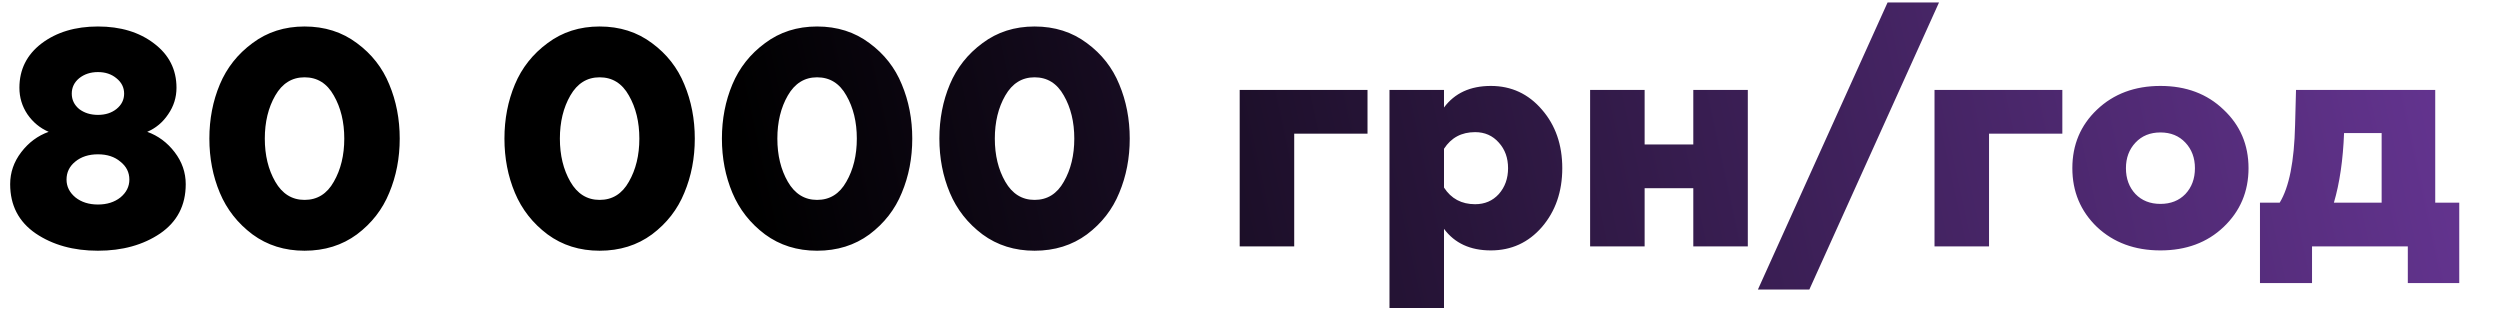 <?xml version="1.0" encoding="UTF-8"?> <svg xmlns="http://www.w3.org/2000/svg" width="974" height="121" viewBox="0 0 974 121" fill="none"> <path d="M57.36 51.36C61.6 52.88 65.16 55.52 68.04 59.28C70.92 63.04 72.36 67.2 72.36 71.76C72.36 80 69.04 86.4 62.4 90.96C55.76 95.44 47.68 97.68 38.16 97.68C28.64 97.68 20.56 95.44 13.92 90.96C7.28 86.4 3.96 80 3.96 71.76C3.96 67.2 5.4 63.04 8.28 59.28C11.16 55.52 14.72 52.88 18.96 51.36C15.6 49.92 12.84 47.64 10.68 44.52C8.6 41.4 7.56 37.96 7.56 34.2C7.56 27.08 10.44 21.32 16.2 16.92C22.04 12.52 29.36 10.32 38.16 10.32C46.96 10.32 54.24 12.52 60 16.92C65.84 21.32 68.76 27.08 68.76 34.2C68.76 37.96 67.68 41.4 65.52 44.52C63.44 47.64 60.72 49.92 57.36 51.36ZM45.36 30.48C43.44 28.88 41.04 28.08 38.16 28.08C35.28 28.08 32.84 28.88 30.84 30.48C28.92 32.08 27.96 34.08 27.96 36.48C27.96 38.88 28.92 40.88 30.84 42.48C32.84 44 35.28 44.76 38.16 44.76C41.04 44.76 43.44 44 45.36 42.48C47.36 40.88 48.36 38.88 48.36 36.48C48.36 34.08 47.36 32.08 45.36 30.48ZM29.4 76.92C31.72 78.76 34.64 79.68 38.16 79.68C41.68 79.68 44.6 78.76 46.92 76.92C49.24 75 50.4 72.68 50.4 69.96C50.4 67.16 49.24 64.84 46.92 63C44.68 61.08 41.76 60.12 38.16 60.12C34.56 60.12 31.6 61.08 29.28 63C27.04 64.84 25.92 67.16 25.92 69.96C25.92 72.68 27.08 75 29.4 76.92ZM118.649 97.68C110.889 97.68 104.129 95.56 98.369 91.32C92.609 87 88.369 81.6 85.649 75.12C82.929 68.64 81.569 61.6 81.569 54C81.569 46.4 82.929 39.36 85.649 32.88C88.369 26.4 92.609 21.04 98.369 16.8C104.129 12.48 110.889 10.32 118.649 10.32C126.489 10.32 133.289 12.48 139.049 16.8C144.809 21.04 149.009 26.4 151.649 32.88C154.369 39.36 155.729 46.4 155.729 54C155.729 61.6 154.369 68.64 151.649 75.12C149.009 81.6 144.809 87 139.049 91.32C133.289 95.56 126.489 97.68 118.649 97.68ZM118.649 77.88C123.609 77.88 127.409 75.52 130.049 70.8C132.769 66.08 134.129 60.48 134.129 54C134.129 47.52 132.769 41.92 130.049 37.2C127.409 32.48 123.609 30.12 118.649 30.12C113.769 30.12 109.969 32.48 107.249 37.2C104.529 41.92 103.169 47.52 103.169 54C103.169 60.48 104.529 66.08 107.249 70.8C109.969 75.52 113.769 77.88 118.649 77.88ZM233.61 97.68C225.85 97.68 219.09 95.56 213.33 91.32C207.57 87 203.33 81.6 200.61 75.12C197.89 68.64 196.53 61.6 196.53 54C196.53 46.4 197.89 39.36 200.61 32.88C203.33 26.4 207.57 21.04 213.33 16.8C219.09 12.48 225.85 10.32 233.61 10.32C241.45 10.32 248.25 12.48 254.01 16.8C259.77 21.04 263.97 26.4 266.61 32.88C269.33 39.36 270.69 46.4 270.69 54C270.69 61.6 269.33 68.64 266.61 75.12C263.97 81.6 259.77 87 254.01 91.32C248.25 95.56 241.45 97.68 233.61 97.68ZM233.61 77.88C238.57 77.88 242.37 75.52 245.01 70.8C247.73 66.08 249.09 60.48 249.09 54C249.09 47.52 247.73 41.92 245.01 37.2C242.37 32.48 238.57 30.12 233.61 30.12C228.73 30.12 224.93 32.48 222.21 37.2C219.49 41.92 218.13 47.52 218.13 54C218.13 60.48 219.49 66.08 222.21 70.8C224.93 75.52 228.73 77.88 233.61 77.88ZM318.337 97.68C310.577 97.68 303.817 95.56 298.057 91.32C292.297 87 288.057 81.6 285.337 75.12C282.617 68.64 281.257 61.6 281.257 54C281.257 46.4 282.617 39.36 285.337 32.88C288.057 26.4 292.297 21.04 298.057 16.8C303.817 12.48 310.577 10.32 318.337 10.32C326.177 10.32 332.977 12.48 338.737 16.8C344.497 21.04 348.697 26.4 351.337 32.88C354.057 39.36 355.417 46.4 355.417 54C355.417 61.6 354.057 68.64 351.337 75.12C348.697 81.6 344.497 87 338.737 91.32C332.977 95.56 326.177 97.68 318.337 97.68ZM318.337 77.88C323.297 77.88 327.097 75.52 329.737 70.8C332.457 66.08 333.817 60.48 333.817 54C333.817 47.52 332.457 41.92 329.737 37.2C327.097 32.48 323.297 30.12 318.337 30.12C313.457 30.12 309.657 32.48 306.937 37.2C304.217 41.92 302.857 47.52 302.857 54C302.857 60.48 304.217 66.08 306.937 70.8C309.657 75.52 313.457 77.88 318.337 77.88ZM403.063 97.68C395.303 97.68 388.543 95.56 382.783 91.32C377.023 87 372.783 81.6 370.063 75.12C367.343 68.64 365.983 61.6 365.983 54C365.983 46.4 367.343 39.36 370.063 32.88C372.783 26.4 377.023 21.04 382.783 16.8C388.543 12.48 395.303 10.32 403.063 10.32C410.903 10.32 417.703 12.48 423.463 16.8C429.223 21.04 433.423 26.4 436.063 32.88C438.783 39.36 440.143 46.4 440.143 54C440.143 61.6 438.783 68.64 436.063 75.12C433.423 81.6 429.223 87 423.463 91.32C417.703 95.56 410.903 97.68 403.063 97.68ZM403.063 77.88C408.023 77.88 411.823 75.52 414.463 70.8C417.183 66.08 418.543 60.48 418.543 54C418.543 47.52 417.183 41.92 414.463 37.2C411.823 32.48 408.023 30.12 403.063 30.12C398.183 30.12 394.383 32.48 391.663 37.2C388.943 41.92 387.583 47.52 387.583 54C387.583 60.48 388.943 66.08 391.663 70.8C394.383 75.52 398.183 77.88 403.063 77.88ZM482.984 96V35.04H532.784V52.08H504.224V96H482.984ZM541.343 120V35.04H562.583V41.88C566.743 36.28 572.823 33.48 580.823 33.48C588.823 33.48 595.463 36.56 600.743 42.72C606.023 48.8 608.663 56.4 608.663 65.52C608.663 74.64 606.023 82.28 600.743 88.44C595.463 94.52 588.823 97.56 580.823 97.56C572.823 97.56 566.743 94.76 562.583 89.16V120H541.343ZM574.703 79.56C578.463 79.56 581.543 78.24 583.943 75.6C586.343 72.88 587.543 69.52 587.543 65.52C587.543 61.52 586.343 58.2 583.943 55.56C581.543 52.84 578.463 51.48 574.703 51.48C569.423 51.48 565.383 53.64 562.583 57.96V73.08C565.383 77.4 569.423 79.56 574.703 79.56ZM619.508 96V35.04H640.748V56.28H659.708V35.04H680.948V96H659.708V73.32H640.748V96H619.508ZM684.882 112.8L735.402 0.96H755.442L704.922 112.8H684.882ZM753.687 96V35.04H803.487V52.08H774.927V96H753.687ZM831.986 75.6C834.466 78.16 837.706 79.44 841.706 79.44C845.706 79.44 848.946 78.16 851.426 75.6C853.906 72.96 855.146 69.6 855.146 65.52C855.146 61.52 853.906 58.2 851.426 55.56C848.946 52.92 845.706 51.6 841.706 51.6C837.706 51.6 834.466 52.92 831.986 55.56C829.506 58.2 828.266 61.52 828.266 65.52C828.266 69.6 829.506 72.96 831.986 75.6ZM866.306 88.44C859.906 94.52 851.706 97.56 841.706 97.56C831.706 97.56 823.466 94.52 816.986 88.44C810.586 82.28 807.386 74.64 807.386 65.52C807.386 56.4 810.586 48.8 816.986 42.72C823.466 36.56 831.706 33.48 841.706 33.48C851.706 33.48 859.906 36.56 866.306 42.72C872.786 48.8 876.026 56.4 876.026 65.52C876.026 74.64 872.786 82.28 866.306 88.44ZM880.486 110.28V78.96H888.166C891.846 72.96 893.846 62.88 894.166 48.72L894.526 35.04H948.766V78.96H958.126V110.28H938.086V96H900.766V110.28H880.486ZM909.286 78.96H927.886V51.84H913.246C912.846 62.32 911.526 71.36 909.286 78.96Z" fill="url(#paint0_linear)"></path> <defs> <linearGradient id="paint0_linear" x1="317.257" y1="186.7" x2="1315.07" y2="-30.321" gradientUnits="userSpaceOnUse"> <stop></stop> <stop offset="1" stop-color="#9B51E0"></stop> </linearGradient> </defs> </svg> 